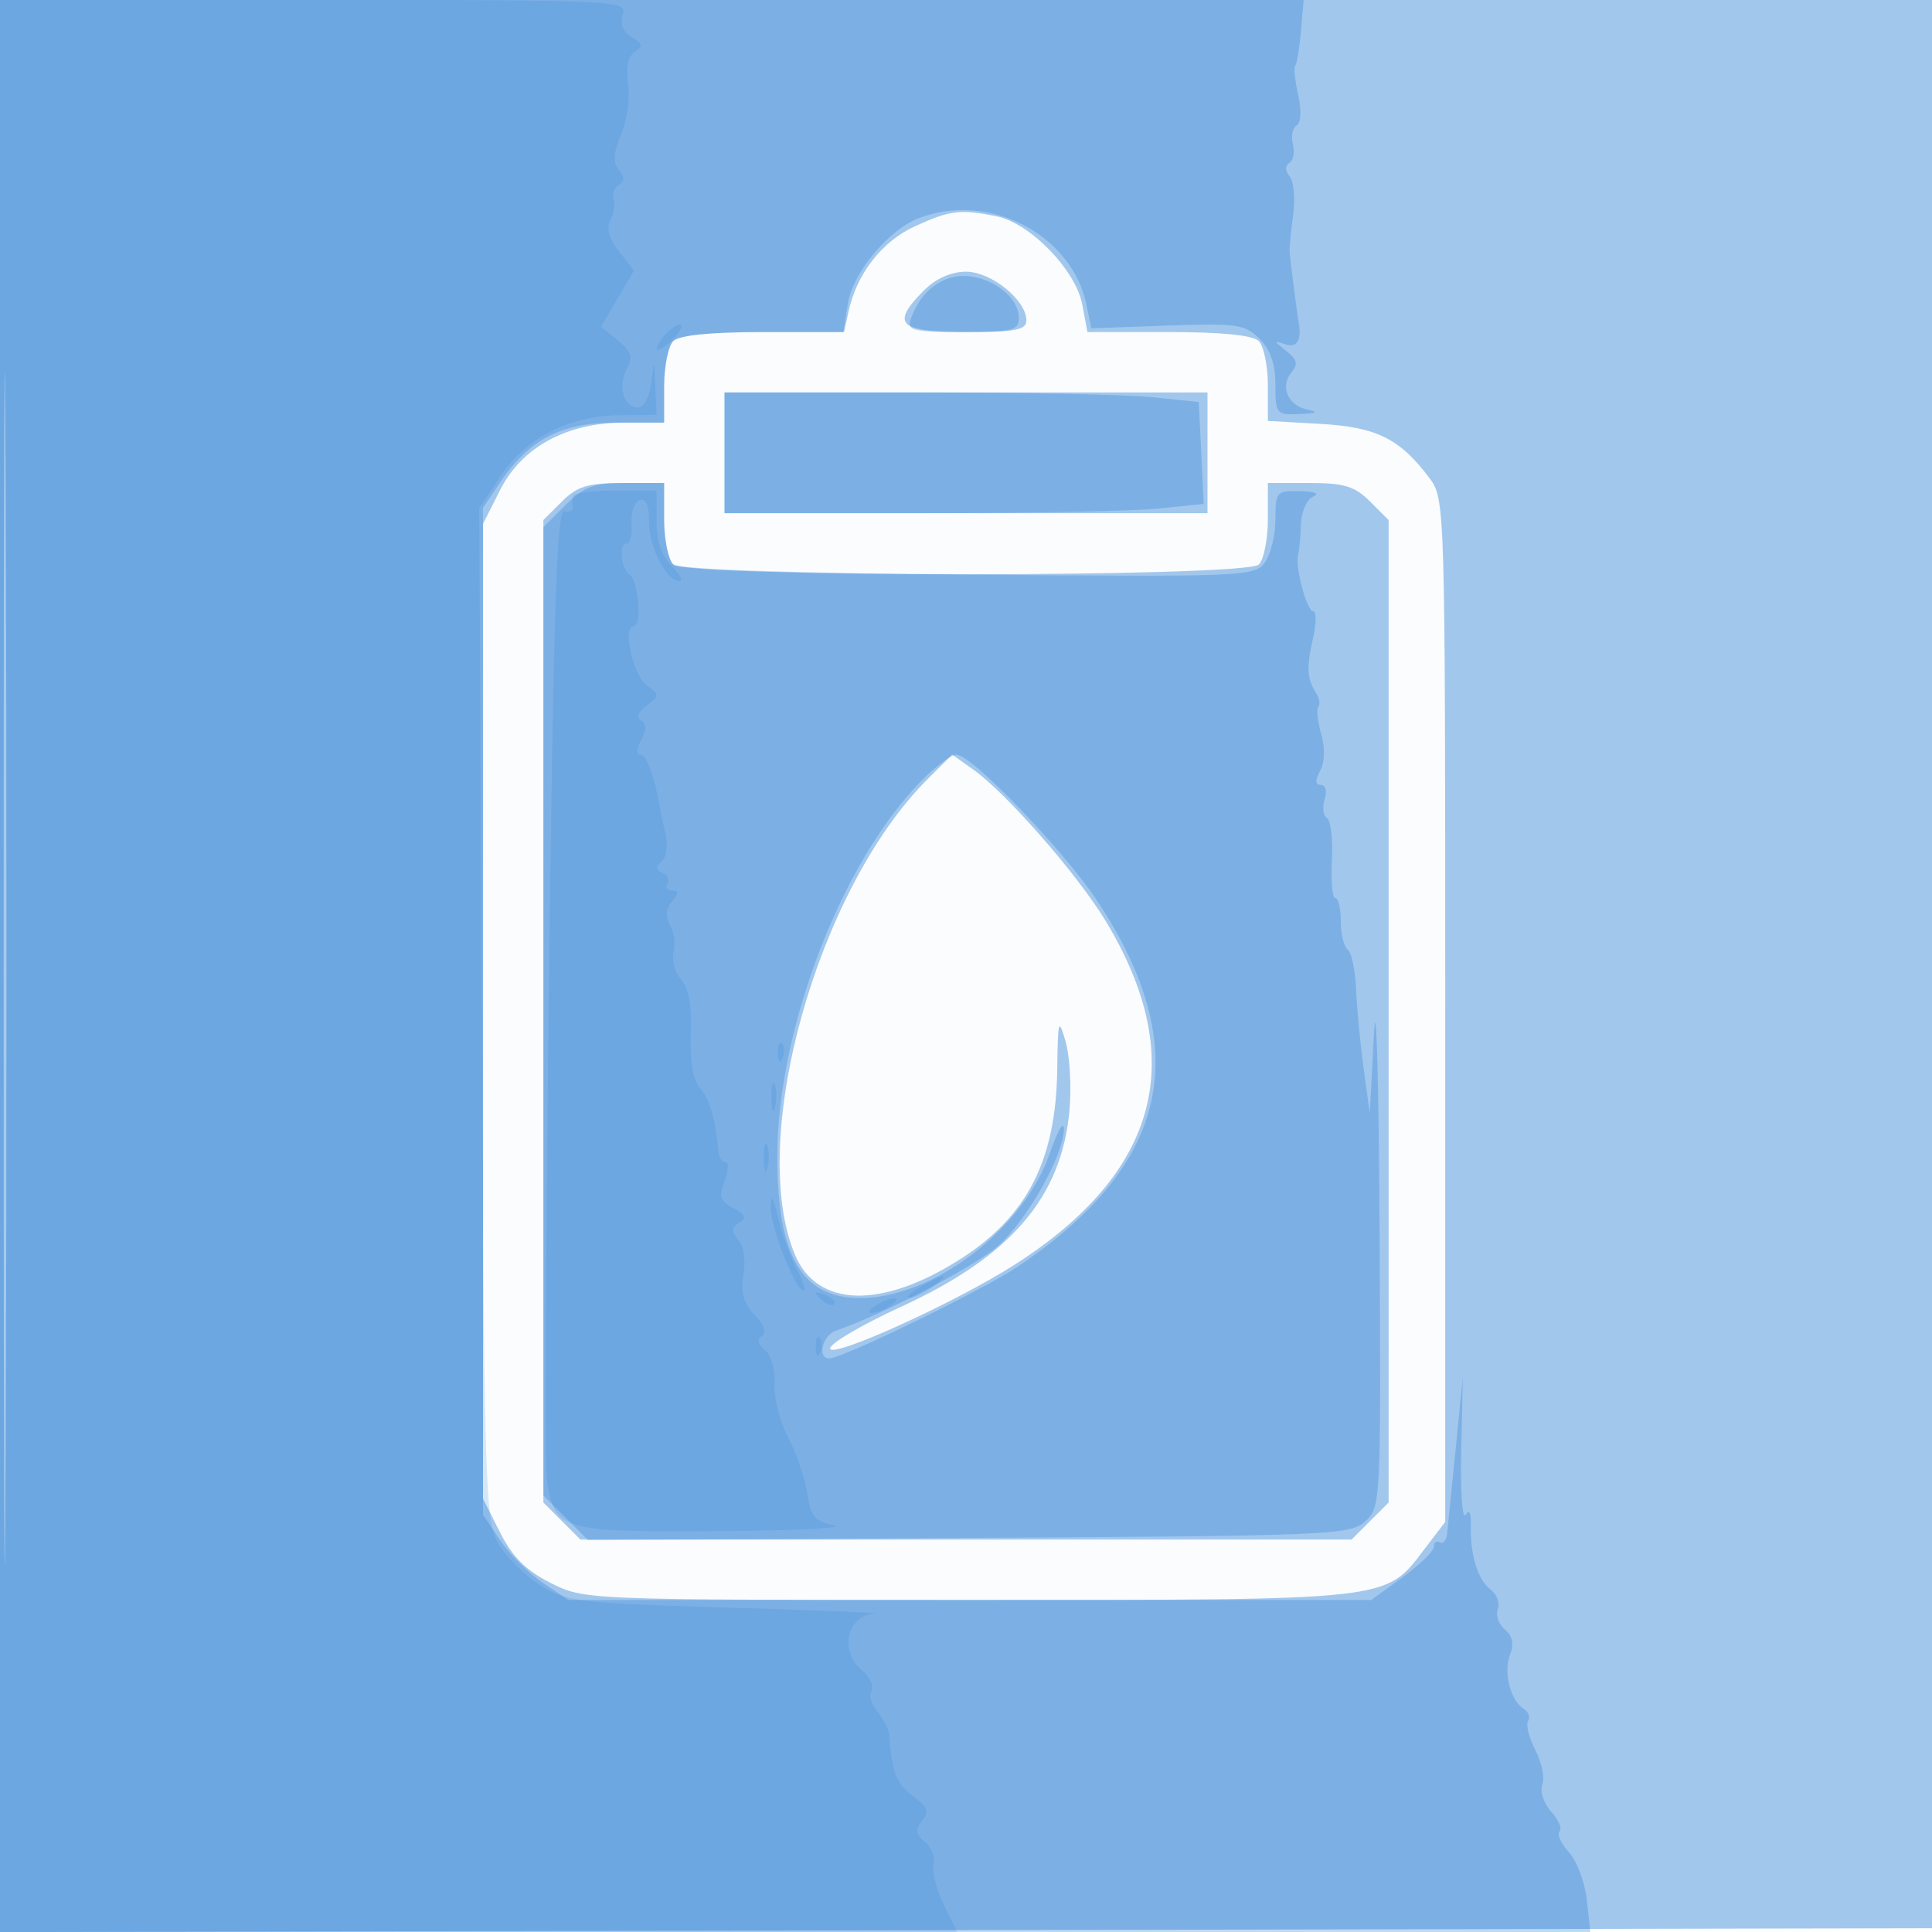 <svg xmlns="http://www.w3.org/2000/svg" width="256" height="256"><path fill="#1976D2" fill-opacity=".016" fill-rule="evenodd" d="M0 128.004v128.004l128.25-.254 128.25-.254.254-127.75L257.008 0H0zm.485.496c0 70.4.119 99.053.265 63.672s.146-92.98 0-128S.485 58.1.485 128.5"/><path fill="#1976D2" fill-opacity=".394" fill-rule="evenodd" d="M0 128.004v128.004l128.25-.254 128.25-.254.254-127.75L257.008 0H0zm.485.496c0 70.4.119 99.053.265 63.672s.146-92.98 0-128S.485 58.1.485 128.5m120.786-98.536c-4.368 1.983-7.722 6.26-8.817 11.246l-.613 2.79h-10.72c-7.005 0-11.137.416-11.921 1.2-.66.66-1.2 3.36-1.2 6V56h-5.288c-7.617 0-13.58 3.246-16.462 8.962L64 69.424v129.152l2.25 4.462c1.644 3.26 3.452 5.068 6.712 6.712 4.453 2.245 4.566 2.25 55.349 2.25 56.654 0 55.172.167 60.495-6.813l2.694-3.531v-67.755c0-66.872-.027-67.79-2.062-70.516-3.917-5.247-7.024-6.796-14.47-7.217L168 55.774v-4.687c0-2.578-.54-5.227-1.2-5.887-.785-.785-4.923-1.2-11.955-1.2h-10.754l-.683-3.637c-.86-4.588-6.91-10.813-11.377-11.707-4.824-.965-6.095-.81-10.76 1.308m1.184 8.491C117.971 42.938 119.032 44 128 44c6.549 0 8-.28 8-1.545 0-2.693-4.663-6.455-8-6.455-1.948 0-3.998.907-5.545 2.455M96 60v8h64V52H96zm-21.545 6.455L72 68.909v130.182l2.455 2.454L76.909 204h102.182l2.454-2.455 2.455-2.454V68.909l-2.455-2.454c-2.015-2.016-3.445-2.455-8-2.455H168v4.8c0 2.64-.54 5.34-1.2 6-1.722 1.722-75.878 1.722-77.6 0-.66-.66-1.2-3.36-1.2-6V64h-5.545c-4.555 0-5.985.439-8 2.455m48.451 36.787c-14.643 14.615-23.91 47.845-17.574 63.011 2.936 7.026 11.53 7.24 21.974.547 8.853-5.674 12.632-13.116 12.784-25.176.083-6.522.176-6.828 1.105-3.624.559 1.925.793 6.008.521 9.072-1.024 11.551-7.74 19.392-22.349 26.093-5.152 2.363-9.367 4.842-9.367 5.508 0 1.462 16.584-6.066 24.454-11.1 19.167-12.261 23.127-27.261 12.031-45.573-3.725-6.147-13.103-16.88-17.463-19.984l-2.853-2.032z"/><path fill="#1976D2" fill-opacity=".27" fill-rule="evenodd" d="M0 128v128h210.738l-.47-4.25c-.258-2.338-1.328-5.183-2.378-6.324-1.049-1.141-1.607-2.376-1.239-2.744.369-.368-.132-1.556-1.112-2.639-.99-1.094-1.509-2.68-1.167-3.569.337-.88-.076-2.935-.92-4.567-.844-1.631-1.283-3.371-.977-3.867.307-.496.069-1.204-.529-1.573-1.776-1.098-2.75-4.811-1.873-7.14.568-1.506.361-2.552-.673-3.41-.82-.68-1.238-1.898-.928-2.704s-.125-1.972-.966-2.59c-1.68-1.234-2.744-4.748-2.611-8.623.053-1.565-.209-2.041-.7-1.272-.432.675-.691-3.15-.576-8.5l.21-9.728-.947 9.5c-.52 5.225-1.028 10.254-1.128 11.177-.101.922-.536 1.458-.968 1.191-.432-.268-.786-.012-.786.567s-1.868 2.405-4.15 4.059L181.7 212H75.296l-3.374-2.274c-1.856-1.25-4.398-3.792-5.648-5.648L64 200.704V67.296l2.274-3.374C70.133 58.195 74.392 56 81.648 56H88v-4.8c0-2.64.54-5.34 1.2-6 .783-.783 4.905-1.2 11.872-1.2h10.672l.606-3.787c.653-4.085 5.411-9.792 9.442-11.324 9.241-3.513 20.225 2.175 22.16 11.476l.652 3.135 10.089-.359c9.194-.327 10.277-.171 12.198 1.75C168.333 46.333 169 48.265 169 51c0 3.874.102 3.996 3.25 3.864 2.198-.092 2.549-.273 1.085-.559-2.65-.516-3.78-3.063-2.204-4.963.914-1.101.756-1.722-.733-2.876-1.629-1.262-1.65-1.385-.148-.861 1.637.569 2.288-.516 1.813-3.021-.169-.894-.968-7.092-1.17-9.084-.055-.55.148-2.781.453-4.957.305-2.177.105-4.499-.444-5.161-.628-.757-.644-1.423-.044-1.794.525-.324.732-1.439.461-2.476-.271-1.038-.051-2.16.49-2.494.588-.363.67-1.995.203-4.063-.428-1.9-.599-3.634-.38-3.854.219-.219.557-2.266.751-4.55L172.735 0H0zm125.465-91.039c-2.261.906-3.838 2.652-4.778 5.289-.559 1.566.16 1.75 6.844 1.75 6.593 0 7.469-.216 7.469-1.845 0-3.61-5.716-6.724-9.535-5.194M96 60v8h25.853c14.22 0 28.507-.276 31.75-.614l5.897-.614-.327-6.751-.327-6.752-6.069-.635c-3.339-.349-17.479-.634-31.424-.634H96zm-21.077 6.923L72 69.846v128.308l2.958 2.958 2.959 2.958 50.437-.285c47.976-.271 50.54-.378 52.542-2.19 2.073-1.877 2.101-2.448 1.908-38.5-.107-20.127-.445-31.87-.75-26.095l-.554 10.5-.817-6c-.45-3.3-.9-8.025-1-10.5-.101-2.475-.595-4.798-1.1-5.162-.504-.364-.916-2.052-.916-3.75s-.327-3.088-.726-3.088c-.4 0-.604-2.257-.456-5.016.149-2.759-.142-5.272-.648-5.585-.505-.312-.645-1.429-.31-2.483.348-1.097.137-1.916-.495-1.916-.767 0-.798-.569-.1-1.872.617-1.154.666-3.043.126-4.925-.481-1.679-.646-3.281-.366-3.561.279-.28.138-1.101-.314-1.825-1.205-1.931-1.279-3.321-.388-7.272.44-1.95.453-3.545.03-3.545-.859 0-2.446-5.937-2.006-7.5.155-.55.319-2.35.365-4 .045-1.653.765-3.305 1.602-3.68.94-.421.281-.706-1.731-.75-3.11-.067-3.25.094-3.25 3.739 0 2.095-.633 4.674-1.406 5.732-1.352 1.849-2.863 1.91-39.25 1.597-23.96-.207-38.303-.703-39.094-1.355-.689-.566-1.25-3.219-1.25-5.905V64h-5.077c-4.278 0-5.537.46-8 2.923m46.882 36.827C111.303 114.686 103 136.564 103 153.298c0 13.153 3.257 18.702 10.978 18.702 9.664 0 21.656-9.151 25.114-19.165 1.014-2.934 1.857-4.411 1.875-3.281.055 3.409-4.865 12.149-8.767 15.576-3.086 2.709-15.196 9.033-21.45 11.201-1.767.612-2.496 3.669-.875 3.669 1.735 0 20.367-9.069 24.943-12.141 20.222-13.574 23.556-28.828 10.592-48.459-4.41-6.678-16.655-19.4-18.673-19.4-.732 0-2.952 1.688-4.932 3.75"/><path fill="#1976D2" fill-opacity=".162" fill-rule="evenodd" d="M0 128v128h126.826l-1.778-3.657c-.979-2.011-1.583-4.405-1.344-5.319.239-.915-.277-2.254-1.147-2.977-1.26-1.045-1.335-1.61-.369-2.774.986-1.188.755-1.807-1.237-3.309-2.205-1.662-2.738-3.03-3.105-7.964-.061-.825-.771-2.259-1.577-3.187s-1.162-2.178-.791-2.778-.237-1.866-1.352-2.813c-2.956-2.512-1.862-7.159 1.741-7.393 1.448-.094-7.071-.456-18.933-.804-20.003-.588-21.828-.797-25.199-2.88-1.999-1.235-4.51-3.686-5.581-5.445-1.868-3.071-1.961-5.91-2.301-70.266L63.5 67.367l2.816-4.262c3.377-5.111 9.175-8.052 15.934-8.083L87 55l-.16-3.75c-.158-3.692-.166-3.7-.563-.5-.228 1.835-.983 3.25-1.733 3.25-1.904 0-2.718-2.807-1.482-5.115.853-1.595.628-2.316-1.187-3.785l-2.241-1.815 2.195-3.72 2.195-3.719-1.99-2.53c-1.347-1.712-1.718-3.061-1.147-4.173.463-.904.655-2.164.425-2.801s.078-1.465.684-1.839c.8-.495.801-1.043.003-2.005-.807-.971-.724-2.22.31-4.694.774-1.854 1.188-4.868.92-6.698-.32-2.178-.012-3.641.891-4.235 1.131-.744 1.056-1.098-.414-1.964-1.177-.692-1.584-1.718-1.182-2.981C83.12.046 82.146 0 41.567 0H0zm87.98-83.476c-1.838 2.215-.792 2.47 1.27.309.963-1.008 1.355-1.833.872-1.833-.482 0-1.446.686-2.142 1.524M75.882 65.75a5.7 5.7 0 0 0 0 1.5c.065.412-.444.638-1.132.5-.983-.197-1.411 13.104-2.006 62.25-.416 34.375-.547 64.018-.293 65.874.95 6.916 1.667 7.14 22.454 7.008 10.227-.065 17.245-.406 15.595-.756-2.498-.531-3.084-1.222-3.5-4.132-.275-1.922-1.42-5.294-2.544-7.494s-1.951-5.441-1.839-7.201c.116-1.81-.429-3.728-1.253-4.412-.949-.788-1.092-1.437-.41-1.859.659-.407.299-1.453-.971-2.816-1.481-1.589-1.872-3.002-1.468-5.297.317-1.797.032-3.755-.667-4.599-.965-1.162-.944-1.639.101-2.285 1.013-.625.83-1.079-.782-1.942-1.741-.931-1.941-1.554-1.16-3.607.519-1.365.58-2.482.135-2.482s-.859-.562-.922-1.25c-.399-4.421-1.135-7.011-2.419-8.522-.973-1.145-1.4-3.585-1.263-7.228.138-3.7-.284-6.062-1.291-7.217-.824-.945-1.275-2.568-1.003-3.608s.068-2.653-.454-3.585c-.634-1.134-.551-2.174.253-3.142.915-1.102.92-1.448.02-1.448-.649 0-.927-.412-.616-.915s0-1.143-.691-1.423c-.813-.33-.903-.801-.256-1.336.933-.771 1.096-2.463.463-4.826-.147-.55-.341-1.45-.432-2-.695-4.243-1.844-7.5-2.646-7.5-.579 0-.547-.764.083-1.939.722-1.35.715-2.139-.025-2.596-.673-.416-.399-1.149.747-1.999 1.739-1.29 1.74-1.394.016-2.673-1.84-1.364-3.29-7.793-1.758-7.793 1.133 0 .687-5.963-.511-6.825-1.185-.853-1.493-4.175-.388-4.175.455 0 .743-1.188.639-2.641-.103-1.452.375-2.84 1.062-3.083.84-.297 1.25.66 1.25 2.918C86 72.573 88.3 77 90.057 77c.519 0 .043-.9-1.057-2q-2-2-2-6v-4h-5.5c-3.025 0-5.553.338-5.618.75m27.197 73.833c.048 1.165.285 1.402.604.605.289-.722.253-1.585-.079-1.917s-.568.258-.525 1.312m-.884 5.917c.02 1.65.244 2.204.498 1.231s.237-2.323-.037-3-.481.119-.461 1.769m-1 8c.02 1.65.244 2.204.498 1.231s.237-2.323-.037-3-.481.119-.461 1.769m.927 6.5c-.078 2.512 3.281 11 4.355 11 .316 0-.116-1.335-.96-2.968-.844-1.632-1.936-4.669-2.425-6.75-.658-2.793-.912-3.128-.97-1.282M122 170.5c-1.375.786-2.024 1.445-1.441 1.465.582.019 1.932-.626 3-1.433 2.469-1.868 1.68-1.884-1.559-.032m-13.267 1.624c.679.684 1.486.991 1.793.683.308-.308-.247-.867-1.233-1.243-1.425-.542-1.54-.428-.56.56M116 173c-.825.533-1.05.969-.5.969s1.675-.436 2.5-.969 1.05-.969.5-.969-1.675.436-2.5.969m-7.921 5.583c.048 1.165.285 1.402.604.605.289-.722.253-1.585-.079-1.917s-.568.258-.525 1.312"/></svg>